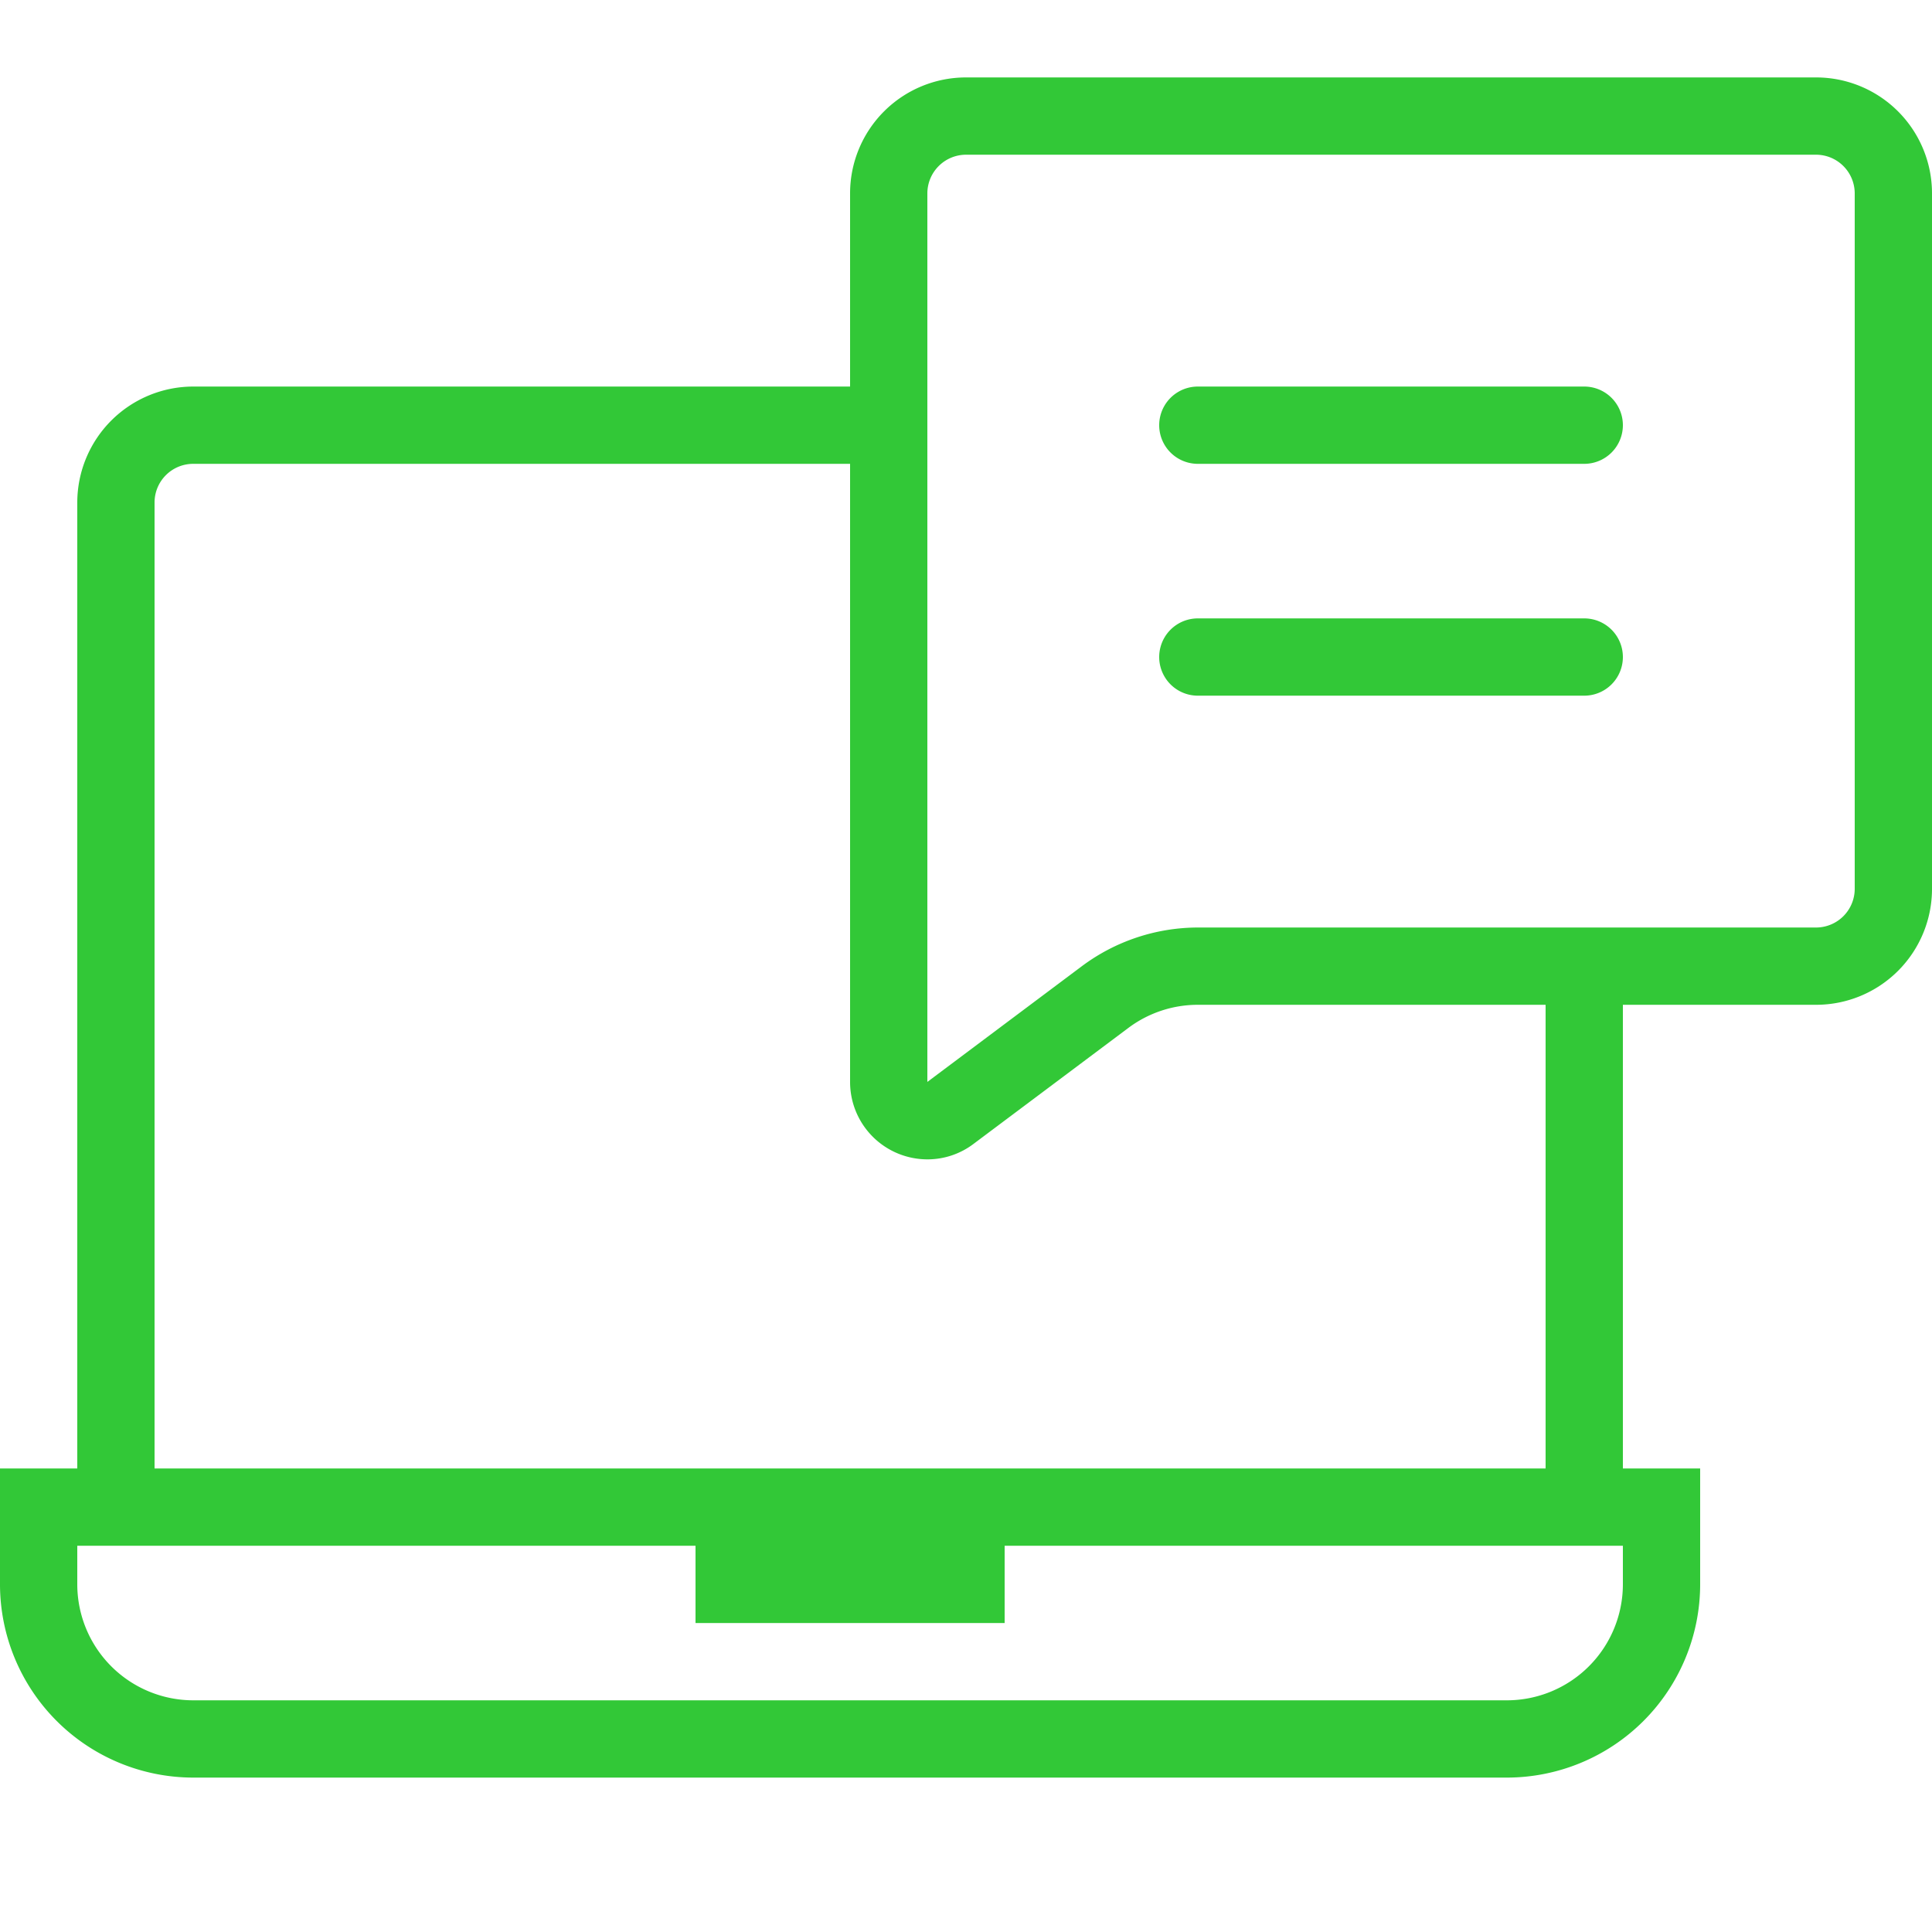 <svg xmlns="http://www.w3.org/2000/svg" viewBox="0 0 25 25"><title>web-chat</title><g id="budicon-web-chat"><path fill="#32c837" d="M23.5,1.002h-11a1.5,1.5,0,0,0-1.5,1.5v2.5H2.5A1.502,1.502,0,0,0,1,6.502v12.5H0v1.5a2.503,2.503,0,0,0,2.5,2.5h17a2.503,2.503,0,0,0,2.5-2.5v-1.5H21v-6h2.5a1.5,1.5,0,0,0,1.5-1.5v-9A1.5,1.5,0,0,0,23.5,1.002ZM2,6.502a.5.5,0,0,1,.5-.5H11V14a1.001,1.001,0,0,0,1.004,1.002A.986.986,0,0,0,12.6,14.8l2-1.498a1.5,1.5,0,0,1,.9-.3H20v6H2Zm19,14a1.502,1.502,0,0,1-1.5,1.5H2.5a1.502,1.502,0,0,1-1.5-1.5v-.5H9v1h4v-1h8Zm3-9a.501.501,0,0,1-.5.5h-8a2.515,2.515,0,0,0-1.5.5L12,14V2.502a.501.501,0,0,1,.5-.5h11a.501.501,0,0,1,.5.5Zm-3-6a.5.5,0,0,1-.5.5h-5a.5.5,0,0,1,0-1h5A.5.5,0,0,1,21,5.502Zm0,3a.5.5,0,0,1-.5.5h-5a.5.5,0,0,1,0-1h5A.5.5,0,0,1,21,8.502Z"/></g></svg>
